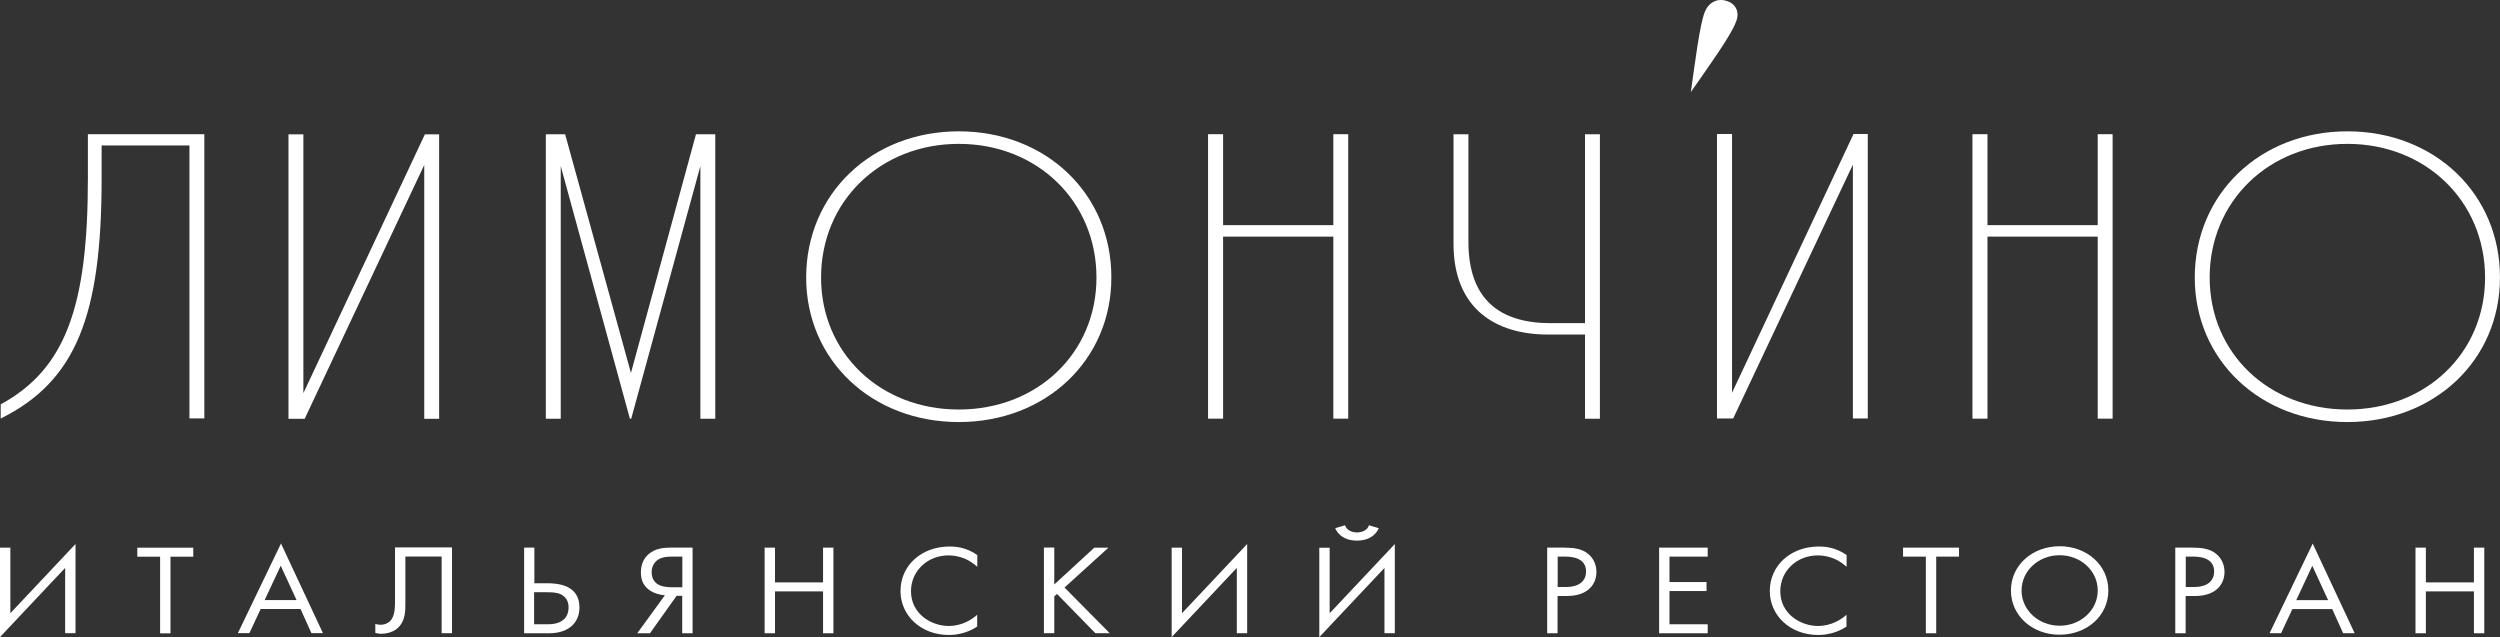 <?xml version="1.0" encoding="UTF-8"?> <svg xmlns="http://www.w3.org/2000/svg" width="412" height="105" viewBox="0 0 412 105" fill="none"><rect x="0" y="0" width="412" height="105" fill="#333333" stroke="none"/><path d="M115.422 22.128H114.696L103.979 61.463L93.135 22.128H91.79H90.979H89.954V69.006H92.409V27.371L103.809 69.006H104.022L115.422 27.371V69.006H117.877V22.128H116.852H115.422Z" fill="white"></path><path d="M158.005 21.643C143.638 21.643 132.857 31.954 132.857 45.735C132.857 59.321 143.638 69.554 158.005 69.554C172.372 69.554 183.153 59.341 183.153 45.735C183.174 31.954 172.393 21.643 158.005 21.643ZM158.005 67.488C145.068 67.488 135.312 58.21 135.312 45.735C135.312 33.182 145.068 23.709 158.005 23.709C170.942 23.709 180.698 33.182 180.698 45.735C180.698 58.21 170.942 67.488 158.005 67.488Z" fill="white"></path><path d="M70.64 22.139H70.021L49.997 64.787V22.139H47.542V69.017H48.353H48.759H50.211L69.915 27.187V69.017H72.37V22.139H71.665H70.64Z" fill="white"></path><path d="M14.484 29.426C14.484 50.516 10.791 60.827 0.117 66.636V68.975C12.542 62.796 16.747 52.017 16.747 29.406V23.968L31.221 23.968V68.955H33.676V22.116L14.484 22.116V29.426Z" fill="white"></path><path d="M284.609 0.176C282.965 -0.389 281.535 0.449 280.916 2.048C280.105 4.211 279.379 10.02 278.653 15.166C281.727 10.761 285.228 5.888 286.039 3.724C286.765 2.145 286.146 0.644 284.609 0.176Z" fill="white"></path><path d="M219.732 37.105H201.565V22.116H199.089V68.994H201.565V38.996H219.732V68.994H222.187V22.116H219.732V37.105Z" fill="white"></path><path d="M345.703 37.105H327.536V22.116H325.06V68.994H327.536V38.996H345.703V68.994H348.158V22.116H345.703V37.105Z" fill="white"></path><path d="M386.846 21.643C372.479 21.643 361.698 31.954 361.698 45.735C361.698 59.321 372.479 69.554 386.846 69.554C401.213 69.554 411.994 59.341 411.994 45.735C412.015 31.954 401.234 21.643 386.846 21.643ZM386.846 67.488C373.909 67.488 364.153 58.21 364.153 45.735C364.153 33.182 373.909 23.709 386.846 23.709C399.783 23.709 409.539 33.182 409.539 45.735C409.539 58.21 399.783 67.488 386.846 67.488Z" fill="white"></path><path d="M261.209 53.257H255.552C247.226 53.257 241.996 49.417 241.996 39.846V22.128H239.541V40.217C239.541 50.801 246.415 55.128 255.04 55.128L261.209 55.128V69.006H263.664V22.128H261.209V53.257Z" fill="white"></path><path d="M306.06 22.081H305.462L285.438 64.73V22.081H282.961V68.959H283.794H284.199H285.63L305.355 27.13V68.959H307.81V22.081H307.106H306.06Z" fill="white"></path><path d="M10.738 93.588L0 104.991V90.255H1.708V101.053L12.446 89.65V104.347H10.738V93.588Z" fill="white"></path><path d="M28.094 91.743V104.373H26.386V91.743H22.629V90.261H31.851V91.743H28.094Z" fill="white"></path><path d="M49.531 100.367H42.956L41.098 104.344H39.198L46.307 89.569L53.224 104.344H51.324L49.531 100.367ZM48.869 98.886L46.264 93.233L43.617 98.886H48.869Z" fill="white"></path><path d="M74.492 90.235V104.347H72.784V91.716H66.806V99.279C66.806 100.546 66.87 102.417 65.419 103.606C64.757 104.152 63.796 104.444 62.772 104.444C62.665 104.444 62.302 104.425 61.853 104.308V102.826C62.088 102.885 62.387 102.963 62.707 102.963C63.412 102.963 63.903 102.69 64.223 102.417C65.12 101.598 65.098 100.078 65.098 98.636V90.215H74.492V90.235Z" fill="white"></path><path d="M86.356 90.249H88.064V96.117H90.156C92.056 96.117 95.493 96.467 95.493 100.093C95.493 102.783 93.529 104.362 90.497 104.362H86.377V90.249H86.356ZM88.064 102.88H90.049C90.754 102.88 92.013 102.88 92.888 102.101C93.315 101.75 93.7 101.106 93.7 100.093C93.7 99.411 93.507 98.495 92.44 97.949C91.714 97.598 90.796 97.598 89.836 97.598H88.021V102.88H88.064Z" fill="white"></path><path d="M109.569 98.105C108.864 98.046 107.818 97.832 106.964 97.208C105.854 96.389 105.619 95.278 105.619 94.323C105.619 93.056 106.068 92.14 106.687 91.516C107.882 90.288 109.611 90.249 110.529 90.249H114.137V104.362H112.429V98.183H111.511L107.114 104.362H105.021L109.569 98.105ZM110.785 91.731C109.974 91.731 108.885 91.77 108.138 92.472C107.711 92.881 107.391 93.505 107.391 94.284C107.391 95.239 107.775 95.824 108.266 96.195C108.907 96.662 109.889 96.779 110.636 96.779H112.451V91.731H110.785V91.731Z" fill="white"></path><path d="M127.719 95.98H135.639V90.249H137.347V104.362H135.639V97.462H127.719V104.362H126.011V90.249H127.719V95.98Z" fill="white"></path><path d="M161.018 93.379C160.527 92.931 159.801 92.404 159.012 92.073C158.2 91.742 157.261 91.527 156.343 91.527C152.778 91.527 150.131 94.159 150.131 97.414C150.131 101.234 153.546 103.164 156.364 103.164C157.41 103.164 158.435 102.891 159.246 102.501C160.122 102.092 160.762 101.566 161.04 101.312V103.261C159.332 104.392 157.538 104.645 156.386 104.645C151.796 104.645 148.402 101.468 148.402 97.394C148.402 93.184 151.86 90.065 156.492 90.065C157.41 90.065 159.204 90.163 161.061 91.469V93.379H161.018Z" fill="white"></path><path d="M173.766 96.3L180.341 90.257H182.668L175.431 96.826L182.881 104.35H180.512L174.193 97.879L173.744 98.288V104.35H172.037V90.238H173.744V96.3H173.766Z" fill="white"></path><path d="M203.826 93.588L193.088 104.991V90.255H194.796V101.053L205.534 89.65V104.347H203.826V93.588Z" fill="white"></path><path d="M228.158 93.597L217.42 104.999V90.263H219.128V101.062L229.866 89.659V104.356H228.158V93.597ZM221.668 86.56C222.031 87.729 223.461 87.749 223.632 87.749C223.824 87.749 225.233 87.729 225.596 86.56L227.219 87.047C227.091 87.398 226.279 89.094 223.632 89.094C220.985 89.094 220.174 87.398 220.046 87.047L221.668 86.56Z" fill="white"></path><path d="M257.796 90.249C259.355 90.249 260.635 90.425 261.682 91.244C262.813 92.14 263.09 93.388 263.09 94.265C263.09 96.253 261.724 98.222 258.202 98.222H256.686V104.362H254.978V90.249H257.796V90.249ZM256.707 96.74H258.116C260.144 96.74 261.383 95.805 261.383 94.187C261.383 91.945 259.098 91.731 257.988 91.731H256.707V96.74V96.74Z" fill="white"></path><path d="M281.429 91.731H275.131V95.922H281.236V97.403H275.131V102.88H281.429V104.362H273.423V90.249H281.429V91.731Z" fill="white"></path><path d="M304.278 93.379C303.787 92.931 303.062 92.404 302.272 92.073C301.461 91.742 300.521 91.527 299.603 91.527C296.038 91.527 293.391 94.159 293.391 97.414C293.391 101.234 296.807 103.164 299.625 103.164C300.671 103.164 301.695 102.891 302.507 102.501C303.382 102.092 304.022 101.566 304.3 101.312V103.261C302.592 104.392 300.799 104.645 299.646 104.645C295.056 104.645 291.662 101.468 291.662 97.394C291.662 93.184 295.12 90.065 299.753 90.065C300.671 90.065 302.464 90.163 304.321 91.469V93.379H304.278Z" fill="white"></path><path d="M319.087 91.731V104.362H317.379V91.731H313.622V90.249H322.844V91.731H319.087Z" fill="white"></path><path d="M331.403 97.309C331.403 93.099 334.989 90.019 339.43 90.019C343.87 90.019 347.456 93.099 347.456 97.309C347.456 101.5 343.891 104.599 339.43 104.599C334.968 104.619 331.403 101.5 331.403 97.309ZM333.153 97.309C333.153 100.545 335.95 103.118 339.43 103.118C342.909 103.118 345.706 100.545 345.706 97.309C345.706 94.074 342.909 91.501 339.43 91.501C335.95 91.501 333.153 94.074 333.153 97.309Z" fill="white"></path><path d="M361.303 90.249C362.861 90.249 364.142 90.425 365.188 91.244C366.32 92.14 366.597 93.388 366.597 94.265C366.597 96.253 365.231 98.222 361.708 98.222H360.193V104.362H358.485V90.249H361.303V90.249ZM360.214 96.74H361.623C363.651 96.74 364.889 95.805 364.889 94.187C364.889 91.945 362.605 91.731 361.495 91.731H360.214V96.74V96.74Z" fill="white"></path><path d="M384.355 100.379H377.78L375.923 104.356H374.023L381.132 89.581L388.048 104.356H386.149L384.355 100.379ZM383.672 98.898L381.068 93.245L378.421 98.898H383.672Z" fill="white"></path><path d="M399.783 95.98H407.703V90.249H409.411V104.362H407.703V97.462H399.783V104.362H398.075V90.249H399.783V95.98Z" fill="white"></path></svg> 